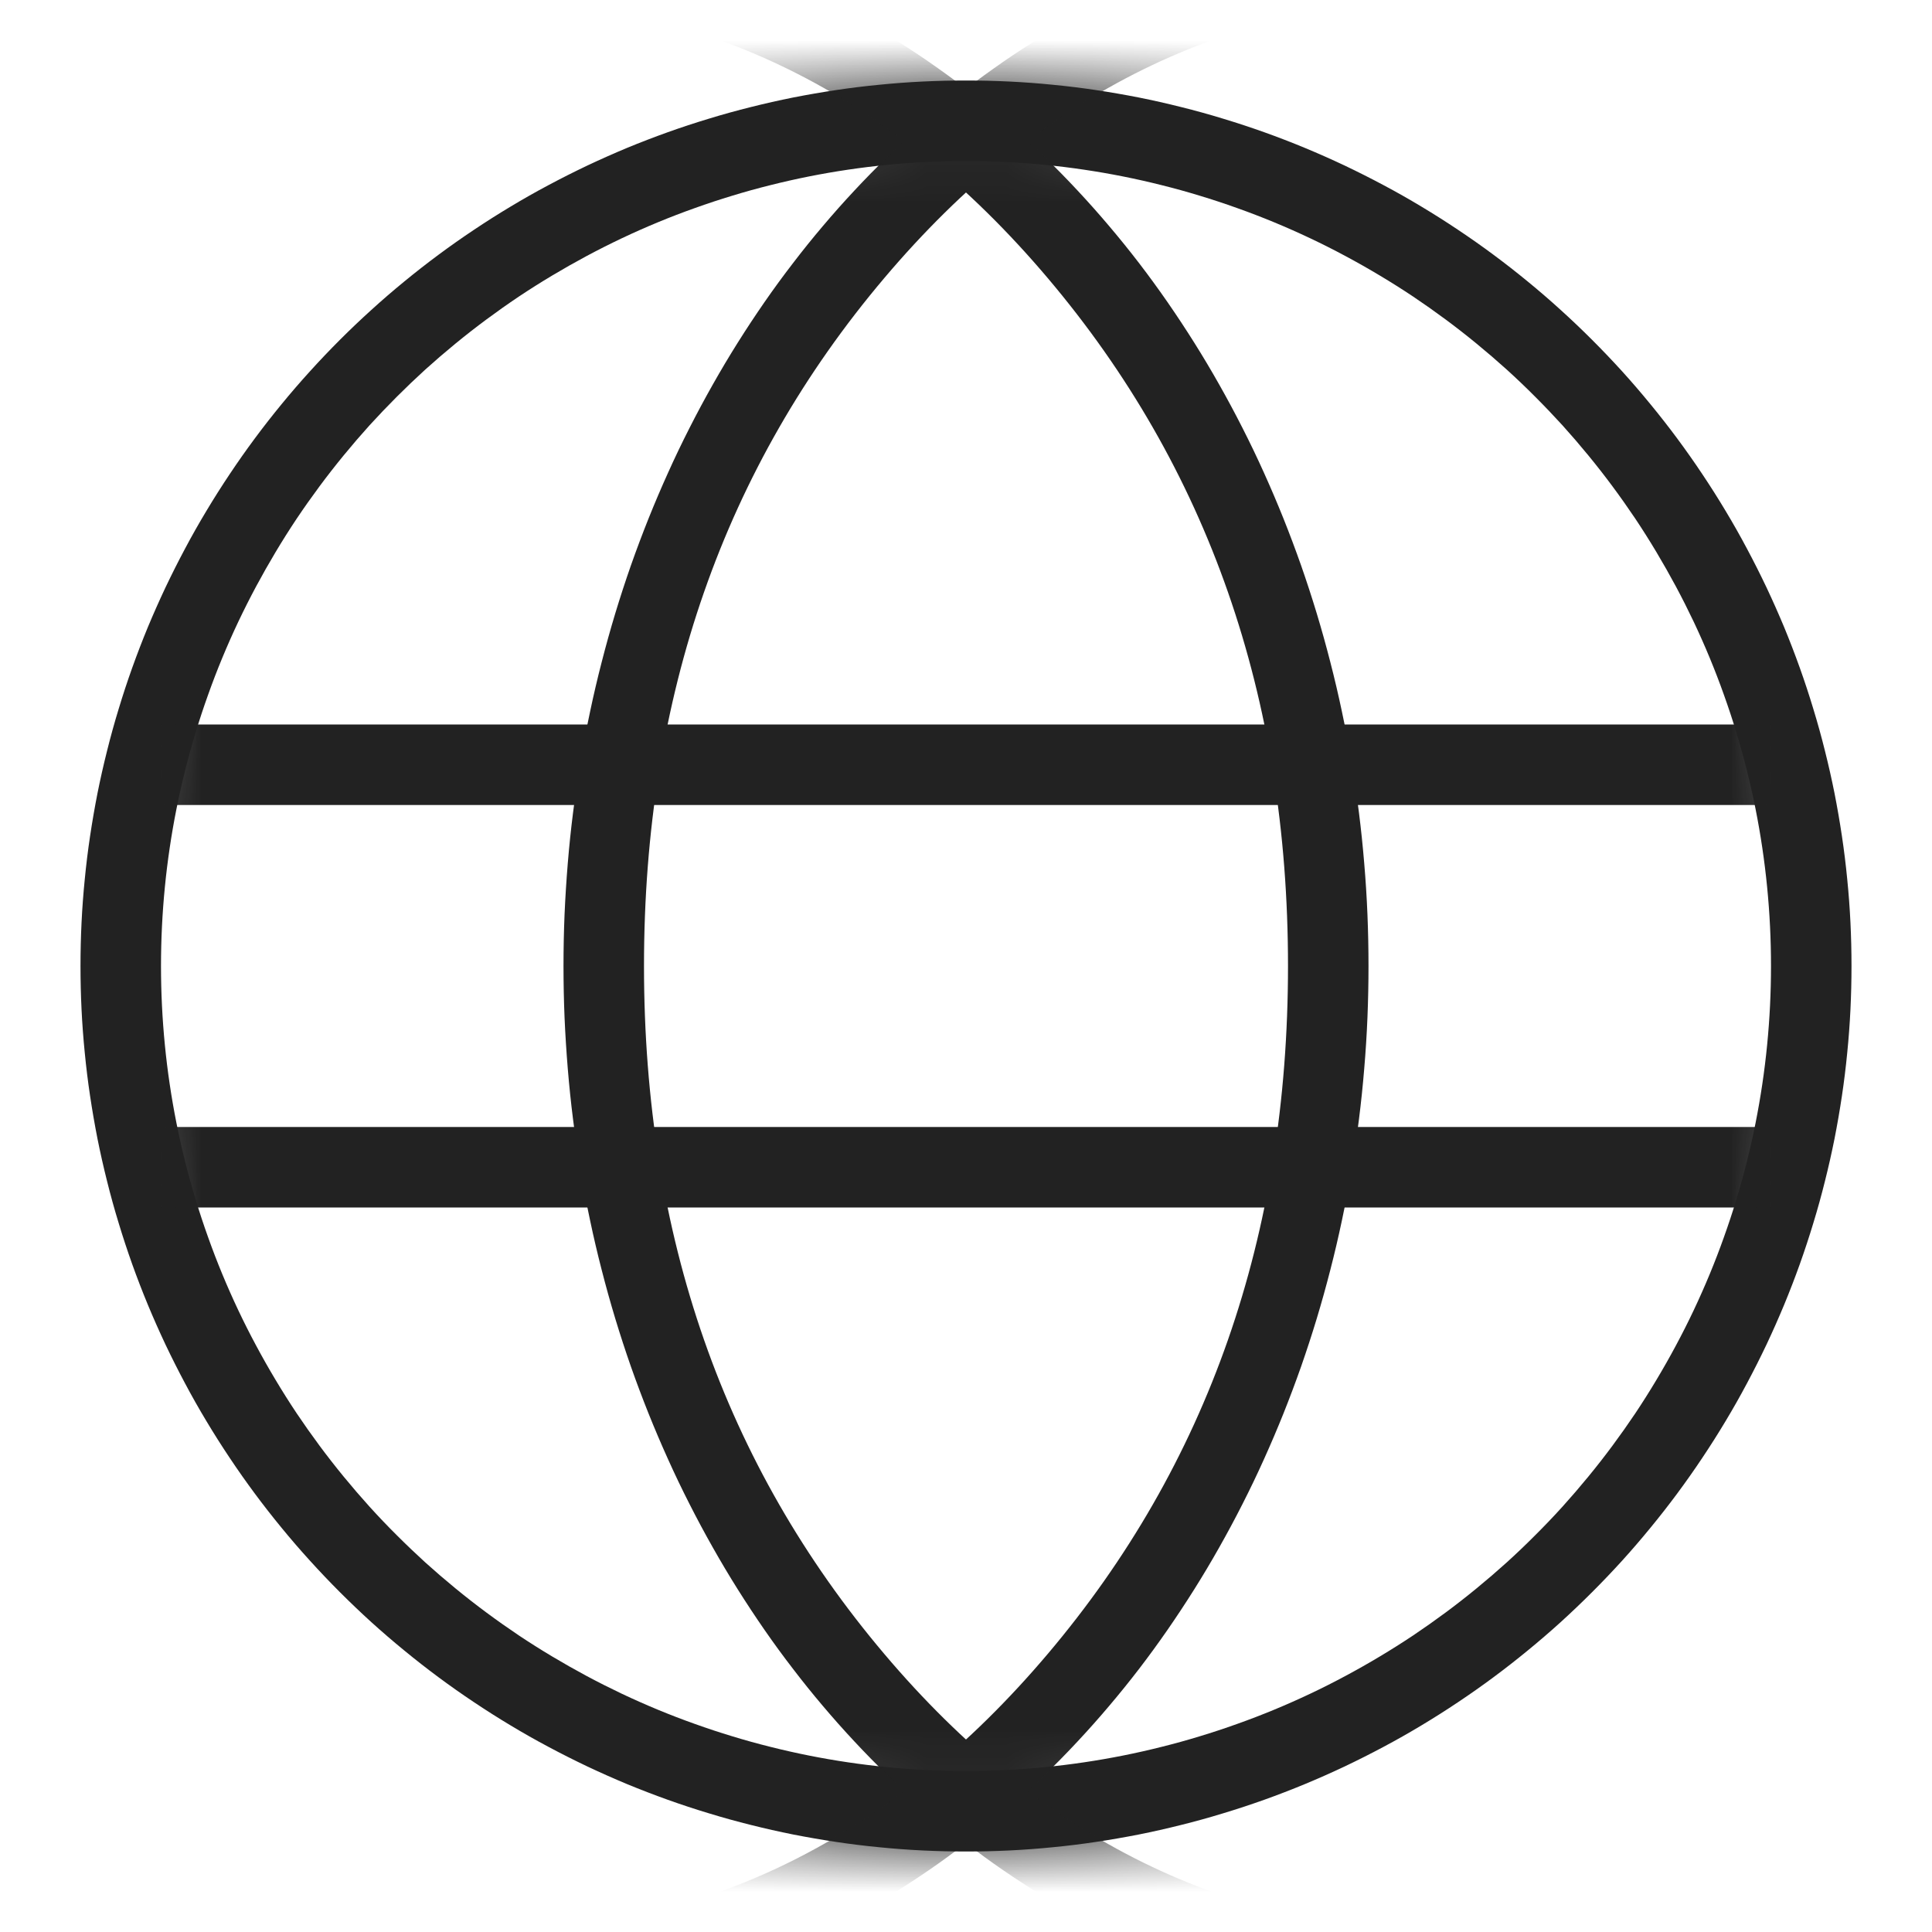 <svg xmlns="http://www.w3.org/2000/svg" xmlns:xlink="http://www.w3.org/1999/xlink" fill="none" version="1.1" width="24" height="24" viewBox="0 0 24 24"><defs><mask id="master_svg0_83_4569/2_8077" style="mask-type:alpha" maskUnits="objectBoundingBox"><g><ellipse cx="12" cy="12" rx="11" ry="11" fill="#FFFFFF" fill-opacity="1"/></g></mask><mask id="master_svg1_83_4569/2_8083" style="mask-type:alpha" maskUnits="objectBoundingBox"><g><ellipse cx="12" cy="12" rx="11" ry="11" fill="#FFFFFF" fill-opacity="1"/></g></mask></defs><g><g><rect x="0" y="0" width="24" height="24" rx="0" fill="#D8D8D8" fill-opacity="0"/></g><g><g><path d="M23,12Q23,12.27,22.987,12.54Q22.974,12.809,22.947,13.078Q22.921,13.347,22.881,13.614Q22.841,13.881,22.789,14.146Q22.736,14.411,22.67,14.673Q22.605,14.935,22.526,15.193Q22.448,15.451,22.357,15.706Q22.266,15.96,22.163,16.209Q22.059,16.459,21.944,16.703Q21.828,16.947,21.701,17.185Q21.574,17.424,21.435,17.655Q21.296,17.887,21.146,18.111Q20.996,18.336,20.835,18.553Q20.674,18.77,20.503,18.978Q20.332,19.187,20.151,19.387Q19.969,19.587,19.778,19.778Q19.587,19.969,19.387,20.151Q19.187,20.332,18.978,20.503Q18.77,20.674,18.553,20.835Q18.336,20.996,18.111,21.146Q17.887,21.296,17.655,21.435Q17.424,21.574,17.185,21.701Q16.947,21.828,16.703,21.944Q16.459,22.059,16.209,22.163Q15.96,22.266,15.706,22.357Q15.451,22.448,15.193,22.526Q14.935,22.605,14.673,22.67Q14.411,22.736,14.146,22.789Q13.881,22.841,13.614,22.881Q13.347,22.921,13.078,22.947Q12.809,22.974,12.54,22.987Q12.27,23,12,23Q11.73,23,11.46,22.987Q11.191,22.974,10.922,22.947Q10.653,22.921,10.386,22.881Q10.119,22.841,9.854,22.789Q9.589,22.736,9.327,22.67Q9.065,22.605,8.807,22.526Q8.548,22.448,8.294,22.357Q8.04,22.266,7.79,22.163Q7.541,22.059,7.297,21.944Q7.053,21.828,6.815,21.701Q6.576,21.574,6.345,21.435Q6.113,21.296,5.889,21.146Q5.664,20.996,5.447,20.835Q5.23,20.674,5.022,20.503Q4.813,20.332,4.613,20.151Q4.413,19.969,4.222,19.778Q4.031,19.587,3.85,19.387Q3.668,19.187,3.497,18.978Q3.326,18.77,3.165,18.553Q3.004,18.336,2.854,18.111Q2.704,17.887,2.565,17.655Q2.426,17.424,2.299,17.185Q2.172,16.947,2.056,16.703Q1.941,16.459,1.837,16.209Q1.734,15.96,1.643,15.706Q1.552,15.451,1.474,15.193Q1.395,14.935,1.33,14.673Q1.264,14.411,1.211,14.146Q1.159,13.881,1.119,13.614Q1.079,13.347,1.053,13.078Q1.026,12.809,1.013,12.54Q1,12.27,1,12Q1,11.73,1.013,11.46Q1.026,11.191,1.053,10.922Q1.079,10.653,1.119,10.386Q1.159,10.119,1.211,9.854Q1.264,9.589,1.33,9.327Q1.395,9.065,1.474,8.807Q1.552,8.548,1.643,8.294Q1.734,8.04,1.837,7.79Q1.941,7.541,2.056,7.297Q2.172,7.053,2.299,6.815Q2.426,6.576,2.565,6.345Q2.704,6.113,2.854,5.889Q3.004,5.664,3.165,5.447Q3.326,5.23,3.497,5.022Q3.668,4.813,3.85,4.613Q4.031,4.413,4.222,4.222Q4.413,4.031,4.613,3.85Q4.813,3.668,5.022,3.497Q5.23,3.326,5.447,3.165Q5.664,3.004,5.889,2.854Q6.113,2.704,6.345,2.565Q6.576,2.426,6.815,2.299Q7.053,2.172,7.297,2.056Q7.541,1.941,7.79,1.837Q8.04,1.734,8.294,1.643Q8.548,1.552,8.807,1.474Q9.065,1.395,9.327,1.33Q9.589,1.264,9.854,1.211Q10.119,1.159,10.386,1.119Q10.653,1.079,10.922,1.053Q11.191,1.026,11.46,1.013Q11.73,1,12,1Q12.27,1,12.54,1.013Q12.809,1.026,13.078,1.053Q13.347,1.079,13.614,1.119Q13.881,1.159,14.146,1.211Q14.411,1.264,14.673,1.33Q14.935,1.395,15.193,1.474Q15.451,1.552,15.706,1.643Q15.96,1.734,16.209,1.837Q16.459,1.941,16.703,2.056Q16.947,2.172,17.185,2.299Q17.424,2.426,17.655,2.565Q17.887,2.704,18.111,2.854Q18.336,3.004,18.553,3.165Q18.77,3.326,18.978,3.497Q19.187,3.668,19.387,3.85Q19.587,4.031,19.778,4.222Q19.969,4.413,20.151,4.613Q20.332,4.813,20.503,5.022Q20.674,5.23,20.835,5.447Q20.996,5.664,21.146,5.889Q21.296,6.113,21.435,6.345Q21.574,6.576,21.701,6.815Q21.828,7.053,21.944,7.297Q22.059,7.541,22.163,7.79Q22.266,8.04,22.357,8.294Q22.448,8.548,22.526,8.807Q22.605,9.065,22.67,9.327Q22.736,9.589,22.789,9.854Q22.841,10.119,22.881,10.386Q22.921,10.653,22.947,10.922Q22.974,11.191,22.987,11.46Q23,11.73,23,12ZM22,12Q22,11.755,21.988,11.509Q21.976,11.264,21.952,11.02Q21.928,10.776,21.892,10.533Q21.856,10.29,21.808,10.049Q21.76,9.808,21.7,9.57Q21.641,9.332,21.569,9.097Q21.498,8.862,21.415,8.631Q21.333,8.4,21.239,8.173Q21.145,7.946,21.04,7.724Q20.935,7.503,20.819,7.286Q20.703,7.07,20.577,6.859Q20.451,6.648,20.315,6.444Q20.178,6.24,20.032,6.043Q19.886,5.846,19.73,5.656Q19.574,5.466,19.41,5.284Q19.245,5.103,19.071,4.929Q18.898,4.755,18.716,4.59Q18.534,4.426,18.344,4.27Q18.154,4.114,17.957,3.968Q17.76,3.822,17.556,3.685Q17.352,3.549,17.141,3.423Q16.931,3.297,16.714,3.181Q16.498,3.065,16.276,2.96Q16.054,2.855,15.827,2.761Q15.6,2.667,15.369,2.585Q15.138,2.502,14.903,2.431Q14.668,2.359,14.43,2.3Q14.192,2.24,13.951,2.192Q13.71,2.144,13.467,2.108Q13.225,2.072,12.98,2.048Q12.736,2.024,12.491,2.012Q12.245,2,12,2Q11.755,2,11.509,2.012Q11.264,2.024,11.02,2.048Q10.776,2.072,10.533,2.108Q10.29,2.144,10.049,2.192Q9.808,2.24,9.57,2.3Q9.332,2.359,9.097,2.431Q8.862,2.502,8.631,2.585Q8.4,2.667,8.173,2.761Q7.946,2.855,7.724,2.96Q7.503,3.065,7.286,3.181Q7.07,3.297,6.859,3.423Q6.648,3.549,6.444,3.685Q6.24,3.822,6.043,3.968Q5.846,4.114,5.656,4.27Q5.466,4.426,5.284,4.59Q5.103,4.755,4.929,4.929Q4.755,5.103,4.59,5.284Q4.426,5.466,4.27,5.656Q4.114,5.846,3.968,6.043Q3.822,6.24,3.685,6.444Q3.549,6.648,3.423,6.859Q3.297,7.07,3.181,7.286Q3.065,7.503,2.96,7.724Q2.855,7.946,2.761,8.173Q2.667,8.4,2.585,8.631Q2.502,8.862,2.431,9.097Q2.359,9.332,2.3,9.57Q2.24,9.808,2.192,10.049Q2.144,10.29,2.108,10.533Q2.072,10.776,2.048,11.02Q2.024,11.264,2.012,11.509Q2,11.755,2,12Q2,12.245,2.012,12.491Q2.024,12.736,2.048,12.98Q2.072,13.225,2.108,13.467Q2.144,13.71,2.192,13.951Q2.24,14.192,2.3,14.43Q2.359,14.668,2.431,14.903Q2.502,15.138,2.585,15.369Q2.667,15.6,2.761,15.827Q2.855,16.054,2.96,16.276Q3.065,16.498,3.181,16.714Q3.297,16.931,3.423,17.141Q3.549,17.352,3.685,17.556Q3.822,17.76,3.968,17.957Q4.114,18.154,4.27,18.344Q4.426,18.534,4.59,18.716Q4.755,18.898,4.929,19.071Q5.103,19.245,5.284,19.41Q5.466,19.574,5.656,19.73Q5.846,19.886,6.043,20.032Q6.24,20.178,6.444,20.315Q6.648,20.451,6.859,20.577Q7.07,20.703,7.286,20.819Q7.503,20.935,7.724,21.04Q7.946,21.145,8.173,21.239Q8.4,21.333,8.631,21.415Q8.862,21.498,9.097,21.569Q9.332,21.641,9.57,21.7Q9.808,21.76,10.049,21.808Q10.29,21.856,10.533,21.892Q10.776,21.928,11.02,21.952Q11.264,21.976,11.509,21.988Q11.755,22,12,22Q12.245,22,12.491,21.988Q12.736,21.976,12.98,21.952Q13.225,21.928,13.467,21.892Q13.71,21.856,13.951,21.808Q14.192,21.76,14.43,21.7Q14.668,21.641,14.903,21.569Q15.138,21.498,15.369,21.415Q15.6,21.333,15.827,21.239Q16.054,21.145,16.276,21.04Q16.498,20.935,16.714,20.819Q16.931,20.703,17.141,20.577Q17.352,20.451,17.556,20.315Q17.76,20.178,17.957,20.032Q18.154,19.886,18.344,19.73Q18.534,19.574,18.716,19.41Q18.898,19.245,19.071,19.071Q19.245,18.898,19.41,18.716Q19.574,18.534,19.73,18.344Q19.886,18.154,20.032,17.957Q20.178,17.76,20.315,17.556Q20.451,17.352,20.577,17.141Q20.703,16.931,20.819,16.714Q20.935,16.498,21.04,16.276Q21.145,16.054,21.239,15.827Q21.333,15.6,21.415,15.369Q21.498,15.138,21.569,14.903Q21.641,14.668,21.7,14.43Q21.76,14.192,21.808,13.951Q21.856,13.71,21.892,13.467Q21.928,13.225,21.952,12.98Q21.976,12.736,21.988,12.491Q22,12.245,22,12Z" fill="#222222" fill-opacity="1"/></g><g mask="url(#master_svg0_83_4569/2_8077)"><g><path d="M6,25Q6.27,25,6.54,24.984Q6.809,24.969,7.078,24.937Q7.347,24.906,7.614,24.859Q7.881,24.812,8.146,24.75Q8.411,24.688,8.673,24.61Q8.935,24.533,9.193,24.44Q9.451,24.348,9.706,24.24Q9.96,24.133,10.21,24.01Q10.459,23.888,10.703,23.752Q10.947,23.615,11.185,23.465Q11.424,23.314,11.655,23.151Q11.887,22.986,12.111,22.809Q12.336,22.632,12.553,22.442Q12.77,22.252,12.978,22.049Q13.187,21.847,13.387,21.632Q13.587,21.418,13.778,21.192Q13.969,20.967,14.151,20.73Q14.332,20.494,14.503,20.247Q14.674,20,14.835,19.744Q14.996,19.488,15.146,19.222Q15.296,18.957,15.435,18.683Q15.574,18.41,15.701,18.128Q15.828,17.847,15.944,17.558Q16.059,17.27,16.163,16.975Q16.266,16.68,16.357,16.38Q16.448,16.079,16.526,15.774Q16.605,15.468,16.67,15.159Q16.736,14.849,16.789,14.536Q16.841,14.223,16.881,13.908Q16.921,13.592,16.947,13.274Q16.974,12.957,16.987,12.638Q17,12.319,17,12Q17,11.681,16.987,11.362Q16.974,11.043,16.947,10.726Q16.921,10.408,16.881,10.092Q16.841,9.777,16.789,9.464Q16.736,9.151,16.67,8.841Q16.605,8.532,16.526,8.226Q16.448,7.921,16.357,7.62Q16.266,7.32,16.163,7.025Q16.059,6.73,15.944,6.442Q15.828,6.153,15.701,5.872Q15.574,5.59,15.435,5.317Q15.296,5.043,15.146,4.778Q14.996,4.512,14.835,4.256Q14.674,4,14.503,3.753Q14.332,3.506,14.151,3.27Q13.969,3.033,13.778,2.808Q13.587,2.582,13.387,2.368Q13.187,2.153,12.978,1.951Q12.77,1.748,12.553,1.558Q12.336,1.368,12.111,1.191Q11.887,1.014,11.655,0.85Q11.424,0.685,11.185,0.535Q10.947,0.385,10.703,0.248Q10.459,0.112,10.21,-0.01Q9.96,-0.133,9.706,-0.24Q9.451,-0.348,9.193,-0.44Q8.935,-0.533,8.673,-0.61Q8.411,-0.688,8.146,-0.75Q7.881,-0.812,7.614,-0.859Q7.347,-0.906,7.078,-0.937Q6.809,-0.969,6.54,-0.984Q6.27,-1,6,-1Q5.73,-1,5.46,-0.984Q5.191,-0.969,4.922,-0.937Q4.653,-0.906,4.386,-0.859Q4.119,-0.812,3.854,-0.75Q3.589,-0.688,3.327,-0.61Q3.065,-0.533,2.807,-0.44Q2.548,-0.348,2.294,-0.24Q2.04,-0.133,1.79,-0.01Q1.541,0.112,1.297,0.248Q1.053,0.385,0.815,0.535Q0.576,0.685,0.345,0.85Q0.113,1.014,-0.111,1.191Q-0.336,1.368,-0.553,1.558Q-0.77,1.748,-0.978,1.951Q-1.187,2.153,-1.387,2.368Q-1.587,2.582,-1.778,2.808Q-1.969,3.033,-2.15,3.27Q-2.332,3.506,-2.503,3.753Q-2.674,4,-2.835,4.256Q-2.996,4.512,-3.146,4.778Q-3.296,5.043,-3.435,5.317Q-3.574,5.59,-3.701,5.872Q-3.828,6.153,-3.944,6.442Q-4.059,6.73,-4.163,7.025Q-4.266,7.32,-4.357,7.62Q-4.448,7.921,-4.526,8.226Q-4.605,8.532,-4.67,8.841Q-4.736,9.151,-4.789,9.464Q-4.841,9.777,-4.881,10.092Q-4.921,10.408,-4.947,10.726Q-4.973,11.043,-4.987,11.362Q-5,11.681,-5,12Q-5,12.319,-4.987,12.638Q-4.973,12.957,-4.947,13.274Q-4.921,13.592,-4.881,13.908Q-4.841,14.223,-4.789,14.536Q-4.736,14.849,-4.67,15.159Q-4.605,15.468,-4.526,15.774Q-4.448,16.079,-4.357,16.38Q-4.266,16.68,-4.163,16.975Q-4.059,17.27,-3.944,17.558Q-3.828,17.847,-3.701,18.128Q-3.574,18.41,-3.435,18.683Q-3.296,18.957,-3.146,19.222Q-2.996,19.488,-2.835,19.744Q-2.674,20,-2.503,20.247Q-2.332,20.494,-2.15,20.73Q-1.969,20.967,-1.778,21.192Q-1.587,21.418,-1.387,21.632Q-1.187,21.847,-0.978,22.049Q-0.77,22.252,-0.553,22.442Q-0.336,22.632,-0.111,22.809Q0.113,22.986,0.345,23.151Q0.576,23.314,0.815,23.465Q1.053,23.615,1.297,23.752Q1.541,23.888,1.79,24.01Q2.04,24.133,2.294,24.24Q2.548,24.348,2.807,24.44Q3.065,24.533,3.327,24.61Q3.589,24.688,3.854,24.75Q4.119,24.812,4.386,24.859Q4.653,24.906,4.922,24.937Q5.191,24.969,5.46,24.984Q5.73,25,6,25ZM13.015,3.454Q16,6.982,16,12Q16,17.018,13.015,20.546Q10.092,24,6,24Q1.907,24,-1.015,20.546Q-4,17.018,-4,12Q-4,6.982,-1.015,3.454Q1.907,0,6,0Q10.092,0,13.015,3.454Z" fill-rule="evenodd" fill="#222222" fill-opacity="1"/></g><g><path d="M18,25Q18.27,25,18.54,24.984Q18.809,24.969,19.078,24.937Q19.347,24.906,19.614,24.859Q19.881,24.812,20.146,24.75Q20.411,24.688,20.673,24.61Q20.935,24.533,21.193,24.44Q21.451,24.348,21.706,24.24Q21.96,24.133,22.209,24.01Q22.459,23.888,22.703,23.752Q22.947,23.615,23.185,23.465Q23.424,23.314,23.655,23.151Q23.887,22.986,24.111,22.809Q24.336,22.632,24.553,22.442Q24.77,22.252,24.978,22.049Q25.187,21.847,25.387,21.632Q25.587,21.418,25.778,21.192Q25.969,20.967,26.151,20.73Q26.332,20.494,26.503,20.247Q26.674,20,26.835,19.744Q26.996,19.488,27.146,19.222Q27.296,18.957,27.435,18.683Q27.574,18.41,27.701,18.128Q27.828,17.847,27.944,17.558Q28.059,17.27,28.163,16.975Q28.266,16.68,28.357,16.38Q28.448,16.079,28.526,15.774Q28.605,15.468,28.67,15.159Q28.736,14.849,28.789,14.536Q28.841,14.223,28.881,13.908Q28.921,13.592,28.947,13.274Q28.974,12.957,28.987,12.638Q29,12.319,29,12Q29,11.681,28.987,11.362Q28.974,11.043,28.947,10.726Q28.921,10.408,28.881,10.092Q28.841,9.777,28.789,9.464Q28.736,9.151,28.67,8.841Q28.605,8.532,28.526,8.226Q28.448,7.921,28.357,7.62Q28.266,7.32,28.163,7.025Q28.059,6.73,27.944,6.442Q27.828,6.153,27.701,5.872Q27.574,5.59,27.435,5.317Q27.296,5.043,27.146,4.778Q26.996,4.512,26.835,4.256Q26.674,4,26.503,3.753Q26.332,3.506,26.151,3.27Q25.969,3.033,25.778,2.808Q25.587,2.582,25.387,2.368Q25.187,2.153,24.978,1.951Q24.77,1.748,24.553,1.558Q24.336,1.368,24.111,1.191Q23.887,1.014,23.655,0.85Q23.424,0.685,23.185,0.535Q22.947,0.385,22.703,0.248Q22.459,0.112,22.209,-0.01Q21.96,-0.133,21.706,-0.24Q21.451,-0.348,21.193,-0.44Q20.935,-0.533,20.673,-0.61Q20.411,-0.688,20.146,-0.75Q19.881,-0.812,19.614,-0.859Q19.347,-0.906,19.078,-0.937Q18.809,-0.969,18.54,-0.984Q18.27,-1,18,-1Q17.73,-1,17.46,-0.984Q17.191,-0.969,16.922,-0.937Q16.653,-0.906,16.386,-0.859Q16.119,-0.812,15.854,-0.75Q15.589,-0.688,15.327,-0.61Q15.065,-0.533,14.807,-0.44Q14.548,-0.348,14.294,-0.24Q14.04,-0.133,13.79,-0.01Q13.541,0.112,13.297,0.248Q13.053,0.385,12.815,0.535Q12.576,0.685,12.345,0.85Q12.113,1.014,11.889,1.191Q11.664,1.368,11.447,1.558Q11.23,1.748,11.022,1.951Q10.813,2.153,10.613,2.368Q10.413,2.582,10.222,2.808Q10.031,3.033,9.85,3.27Q9.668,3.506,9.497,3.753Q9.326,4,9.165,4.256Q9.004,4.512,8.854,4.778Q8.704,5.043,8.565,5.317Q8.426,5.59,8.299,5.872Q8.172,6.153,8.056,6.442Q7.941,6.73,7.837,7.025Q7.734,7.32,7.643,7.62Q7.552,7.921,7.474,8.226Q7.395,8.532,7.33,8.841Q7.264,9.151,7.211,9.464Q7.159,9.777,7.119,10.092Q7.079,10.408,7.053,10.726Q7.027,11.043,7.013,11.362Q7,11.681,7,12Q7,12.319,7.013,12.638Q7.027,12.957,7.053,13.274Q7.079,13.592,7.119,13.908Q7.159,14.223,7.211,14.536Q7.264,14.849,7.33,15.159Q7.395,15.468,7.474,15.774Q7.552,16.079,7.643,16.38Q7.734,16.68,7.837,16.975Q7.941,17.27,8.056,17.558Q8.172,17.847,8.299,18.128Q8.426,18.41,8.565,18.683Q8.704,18.957,8.854,19.222Q9.004,19.488,9.165,19.744Q9.326,20,9.497,20.247Q9.668,20.494,9.85,20.73Q10.031,20.967,10.222,21.192Q10.413,21.418,10.613,21.632Q10.813,21.847,11.022,22.049Q11.23,22.252,11.447,22.442Q11.664,22.632,11.889,22.809Q12.113,22.986,12.345,23.151Q12.576,23.314,12.815,23.465Q13.053,23.615,13.297,23.752Q13.541,23.888,13.79,24.01Q14.04,24.133,14.294,24.24Q14.548,24.348,14.807,24.44Q15.065,24.533,15.327,24.61Q15.589,24.688,15.854,24.75Q16.119,24.812,16.386,24.859Q16.653,24.906,16.922,24.937Q17.191,24.969,17.46,24.984Q17.73,25,18,25ZM25.015,3.454Q28,6.982,28,12Q28,17.018,25.015,20.546Q22.093,24,18,24Q13.907,24,10.985,20.546Q8,17.018,8,12Q8,6.982,10.985,3.454Q13.907,0,18,0Q22.093,0,25.015,3.454Z" fill-rule="evenodd" fill="#222222" fill-opacity="1"/></g></g><g mask="url(#master_svg1_83_4569/2_8083)"><g><rect x="2" y="9" width="20" height="1" rx="0" fill="#222222" fill-opacity="1"/></g><g><rect x="2" y="14" width="20" height="1" rx="0" fill="#222222" fill-opacity="1"/></g></g></g></g></svg>